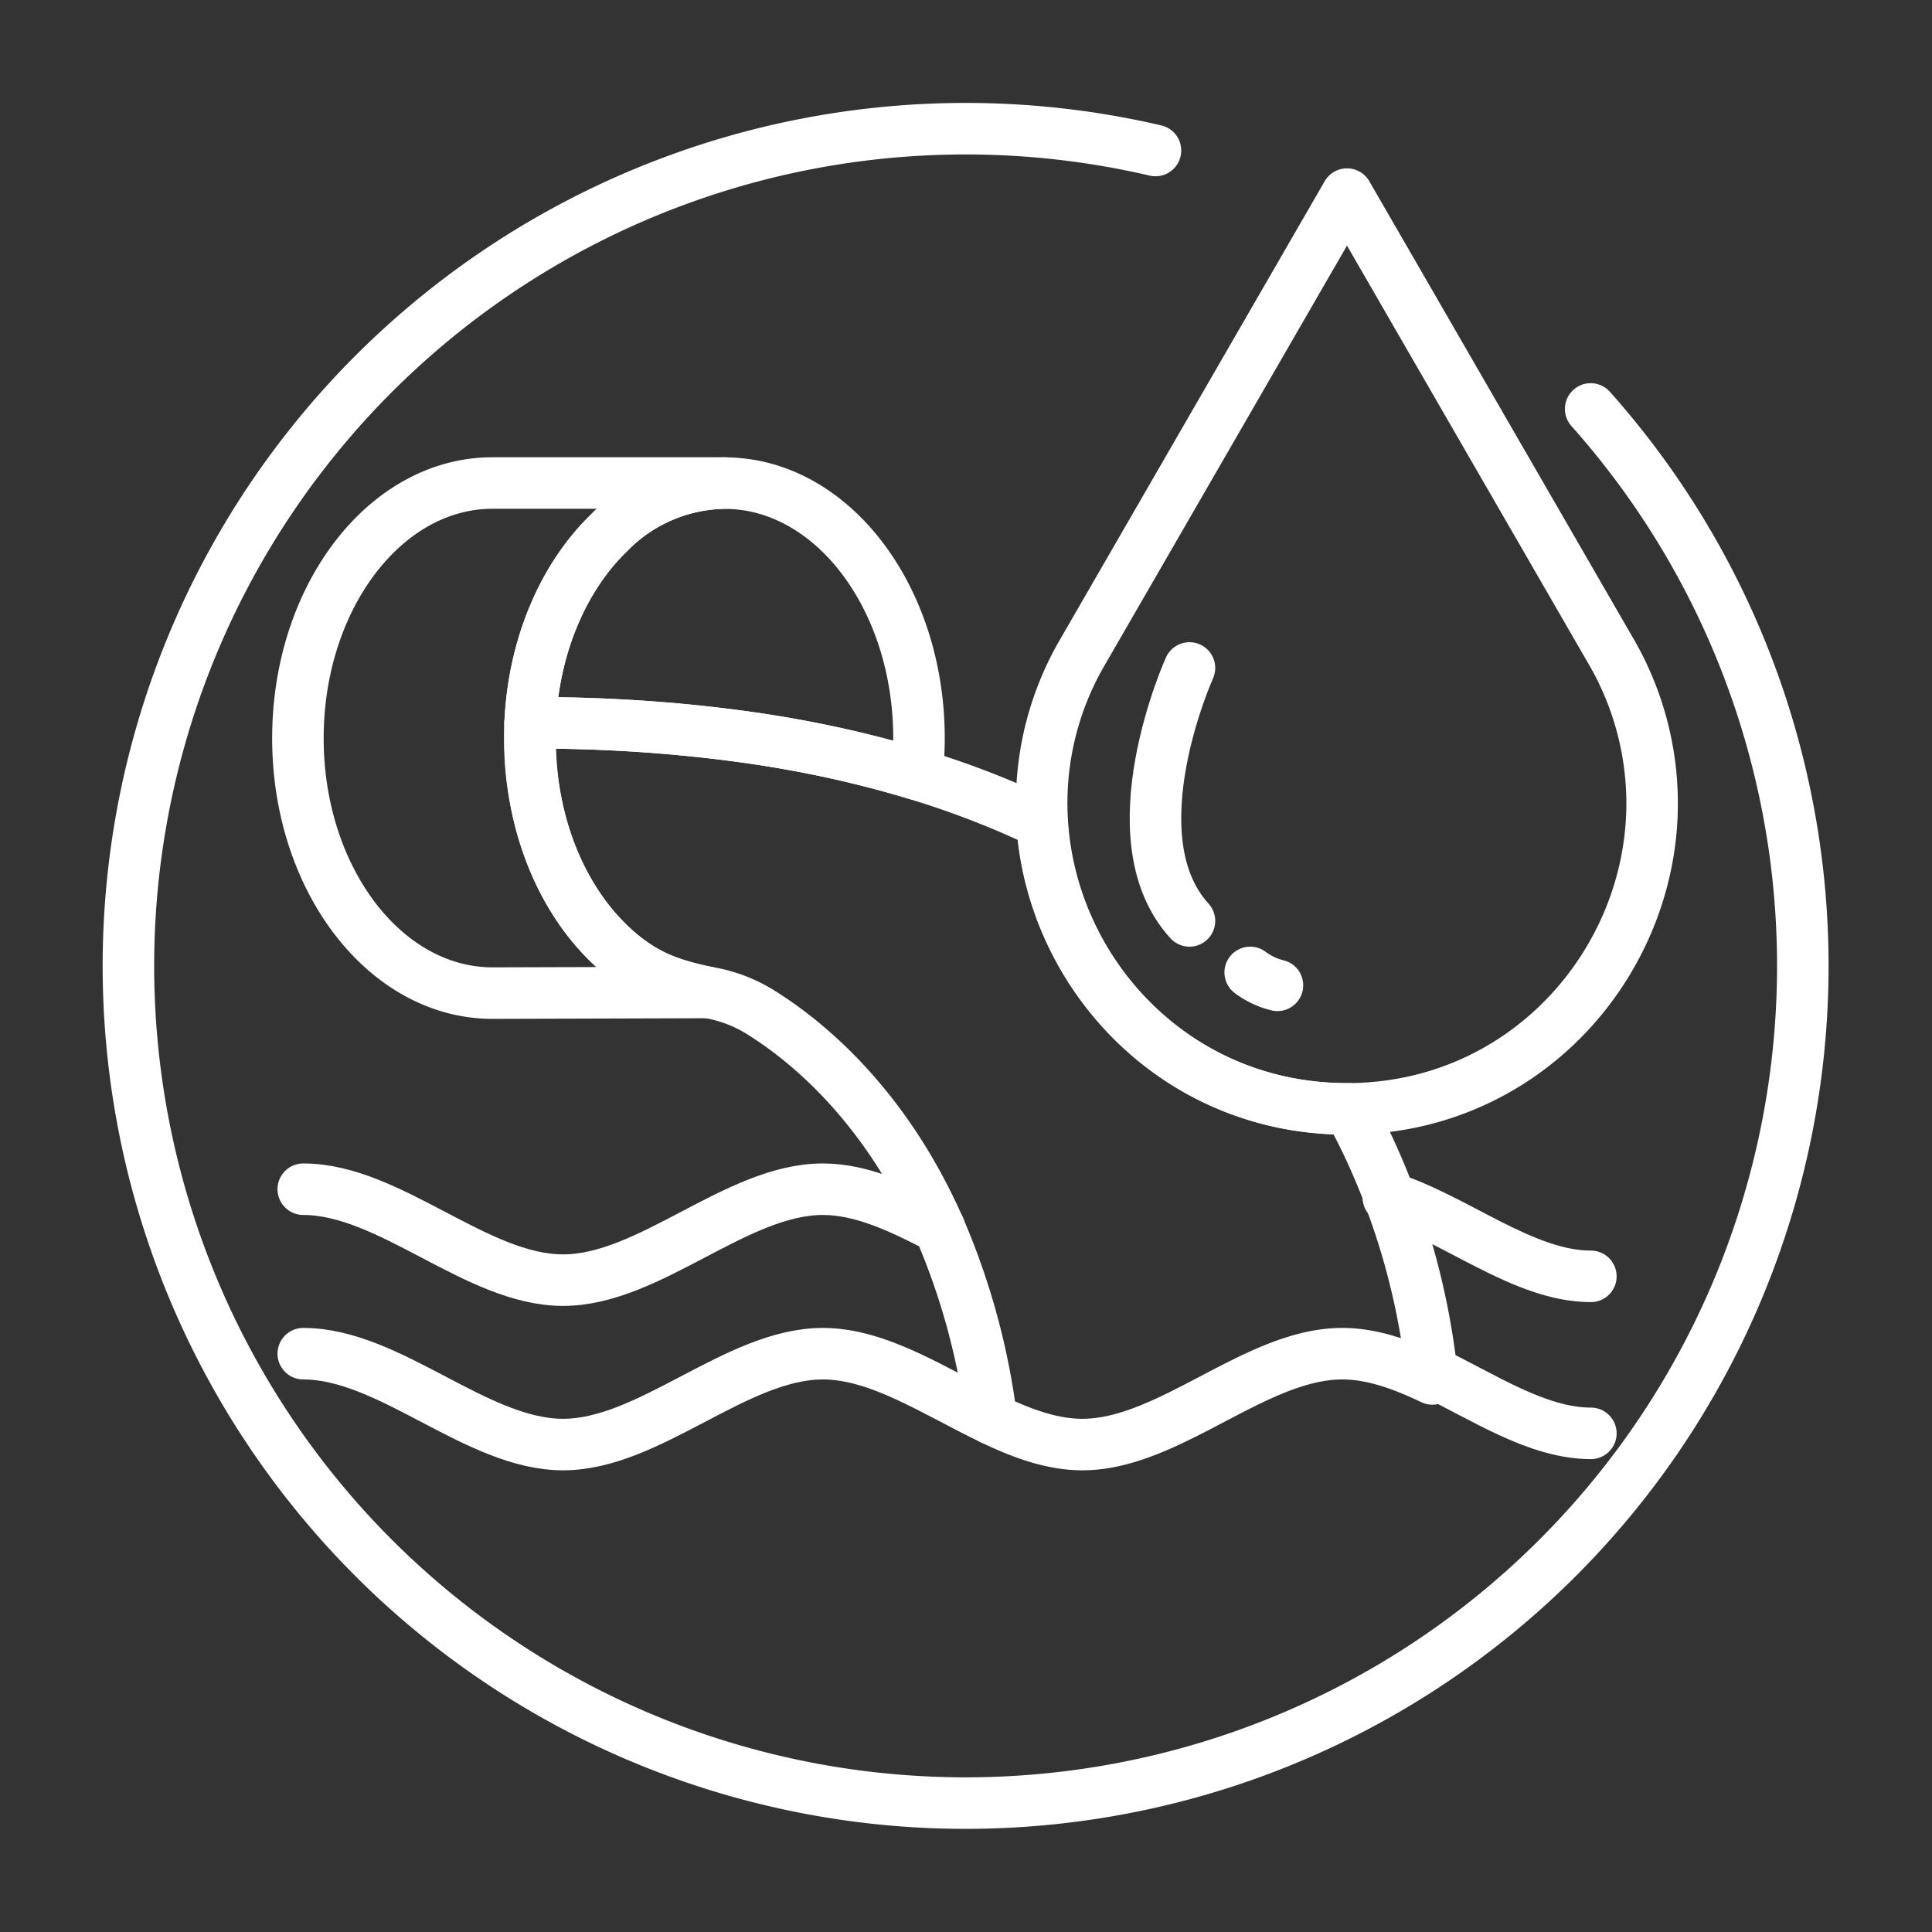 <svg xmlns="http://www.w3.org/2000/svg" viewBox="0 0 300 300"><rect x="0" y="0" width="300" height="300" fill="#333333" stroke="none"/><defs><style>.cls-1{fill:none;stroke:#fff;stroke-linecap:round;stroke-linejoin:round;stroke-width:8px;}</style></defs><g id="Ebene_3" data-name="Ebene 3"><path class="cls-1" d="M179.42,23.37A130,130,0,1,0,247,63.5"/><path class="cls-1" d="M221.85,212.83c8.39,4,16.79,9.74,25.18,9.74"/><path class="cls-1" d="M47.09,210.2c13.45,0,26.9,14.11,40.34,14.11s26.9-14.11,40.35-14.11c8.72,0,17.45,5.94,26.17,10.11"/><path class="cls-1" d="M215.57,185.93c10.47,3.29,21,12.26,31.46,12.26"/><path class="cls-1" d="M47.09,184.66c13.45,0,26.9,14.12,40.34,14.12s26.9-14.12,40.35-14.12c6,0,12.06,2.84,18.09,6"/><path class="cls-1" d="M142.7,114.64a51.64,51.64,0,0,1-.31,5.59c-16.45-5-36.23-8-60.07-8,.56-12.06,5.23-22.65,12.17-29.4a25.59,25.59,0,0,1,18-7.81C129.17,75,142.7,92.75,142.7,114.64Z"/><path class="cls-1" d="M94.49,146.43c5,4.89,9.33,6.37,15.48,7.68l-33.48.1c-16.7,0-30.23-17.7-30.23-39.57S59.79,75,76.49,75h36a25.59,25.59,0,0,0-18,7.81c-6.94,6.75-11.61,17.34-12.17,29.4,0,.77,0,1.61,0,2.41C82.27,127.67,87.07,139.23,94.49,146.43Z"/><path class="cls-1" d="M222.42,214.12c-4.67-2.23-9.31-3.92-14-3.92-13.45,0-26.9,14.11-40.35,14.11-4.72,0-9.41-1.73-14.13-4a109,109,0,0,0-8.1-29.66c-8.59-19.47-21-29.33-28-33.63a22.31,22.31,0,0,0-8.12-2.95c-.21,0-.45-.08-.66-.1a24.3,24.3,0,0,1-8.14-2.76,28.3,28.3,0,0,1-6.45-4.78c-5.54-5.38-9.63-13.23-11.33-22.33-.29-1.52-.5-3-.66-4.62a54.17,54.17,0,0,1-.16-7.24,239.53,239.53,0,0,1,32.79,2.12,174.11,174.11,0,0,1,27.27,5.89,138.38,138.38,0,0,1,19.42,7.51c1.51,23.55,20.8,44.43,47.32,44.43h.37A103.54,103.54,0,0,1,215.82,186s0,0,0,.05a112.09,112.09,0,0,1,6.48,27C222.34,213.41,222.4,213.78,222.42,214.12Z"/><path class="cls-1" d="M256.54,124.75c0,24.62-19.61,47.22-47,47.43h-.37c-26.52,0-45.81-20.88-47.32-44.43a46.5,46.5,0,0,1,6.31-26.61l41-71,41,71A47,47,0,0,1,256.54,124.75Z"/><path class="cls-1" d="M184.7,103.72S172.82,130,184.7,143"/><path class="cls-1" d="M194.13,151a11.62,11.62,0,0,0,4.23,2"/></g></svg>
